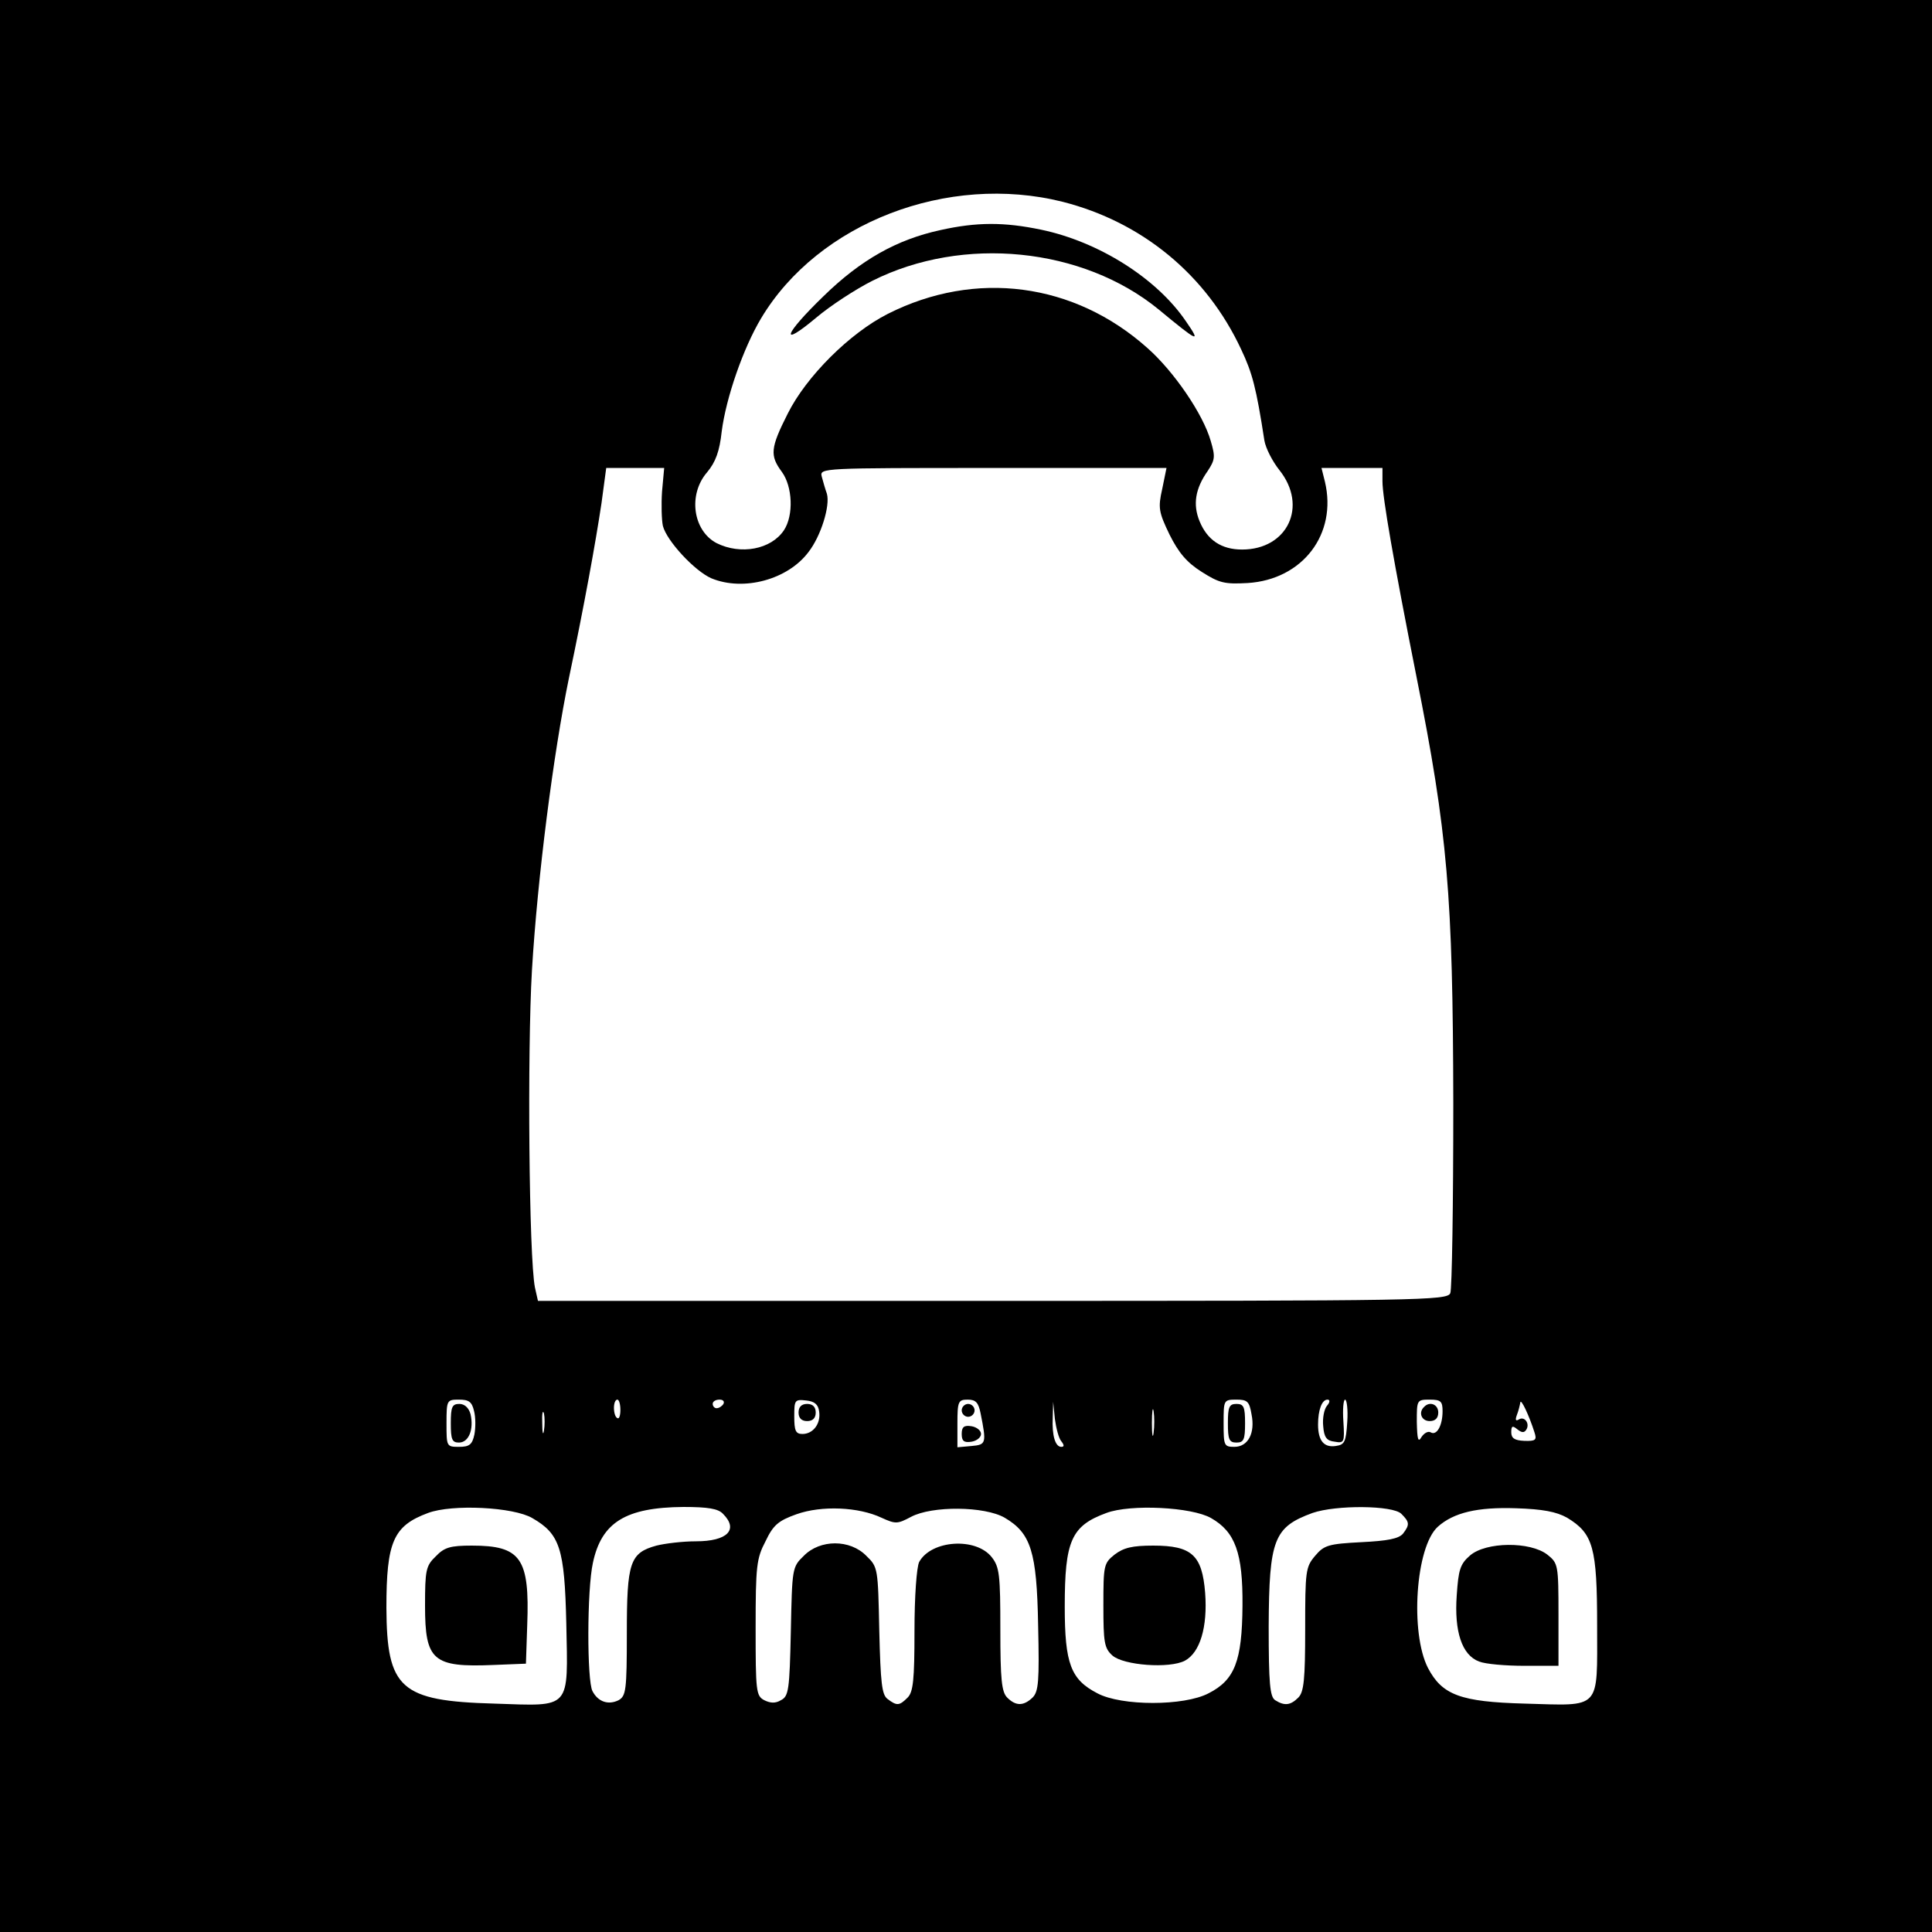 <?xml version="1.0" standalone="no"?>
<!DOCTYPE svg PUBLIC "-//W3C//DTD SVG 20010904//EN"
 "http://www.w3.org/TR/2001/REC-SVG-20010904/DTD/svg10.dtd">
<svg version="1.0" xmlns="http://www.w3.org/2000/svg"
 width="450pt" height="450pt" viewBox="0 0 450 450"
 preserveAspectRatio="xMidYMid meet">
<g transform="translate(0,450) scale(0.1,-0.1)"
fill="#000000" stroke="none">
<path d="M0 2250 l0 -2250 2250 0 2250 0 0 2250 0 2250 -2250 0 -2250 0 0
-2250z m2475 1780 c185 -47 335 -170 416 -344 26 -55 35 -89 54 -212 3 -18 19
-49 35 -69 67 -84 19 -185 -87 -185 -48 0 -81 22 -99 66 -16 39 -10 76 19 117
17 26 18 33 7 70 -18 63 -86 162 -147 216 -171 153 -401 183 -605 80 -89 -45
-190 -146 -233 -232 -41 -81 -42 -98 -14 -136 25 -34 28 -101 5 -136 -30 -45
-101 -58 -157 -30 -55 29 -67 113 -22 165 20 24 29 49 34 95 10 78 50 194 92
264 133 222 434 338 702 271z m-933 -675 c-2 -30 -1 -66 2 -80 9 -35 74 -105
113 -122 75 -31 178 -3 226 61 29 37 51 108 43 136 -4 11 -9 29 -12 40 -5 20
-1 20 399 20 l404 0 -10 -49 c-10 -44 -8 -54 17 -106 21 -42 40 -65 75 -87 41
-26 53 -29 107 -26 128 8 209 114 180 236 l-8 32 71 0 71 0 0 -31 c0 -37 26
-187 79 -454 73 -366 85 -509 86 -995 0 -234 -3 -433 -7 -442 -7 -17 -67 -18
-1066 -18 l-1059 0 -7 31 c-14 70 -18 550 -7 739 13 217 50 505 86 680 36 171
62 315 76 408 l11 82 67 0 68 0 -5 -55z m-438 -2141 c4 -15 4 -39 1 -55 -5
-24 -12 -29 -36 -29 -29 0 -29 1 -29 55 0 54 1 55 29 55 23 0 30 -5 35 -26z
m341 2 c0 -13 -3 -22 -7 -19 -5 2 -8 13 -8 24 0 10 3 19 8 19 4 0 7 -11 7 -24z
m240 14 c-3 -5 -10 -10 -16 -10 -5 0 -9 5 -9 10 0 6 7 10 16 10 8 0 12 -4 9
-10z m223 -18 c4 -28 -14 -52 -39 -52 -16 0 -19 8 -19 41 0 38 1 40 28 37 19
-2 28 -9 30 -26z m376 -4 c14 -70 13 -73 -21 -76 l-33 -3 0 55 c0 52 2 56 24
56 19 0 25 -7 30 -32z m631 -2 c9 -44 -8 -76 -40 -76 -24 0 -25 3 -25 55 0 54
0 55 30 55 25 0 30 -4 35 -34z m176 20 c-7 -8 -11 -30 -9 -48 2 -26 8 -34 27
-36 22 -4 23 -1 20 47 -2 28 0 51 4 51 4 0 7 -24 5 -52 -3 -47 -6 -53 -27 -56
-27 -4 -41 12 -41 50 0 34 9 58 22 58 6 0 6 -6 -1 -14z m269 -13 c0 -34 -14
-58 -28 -49 -6 3 -15 -2 -21 -11 -8 -14 -10 -6 -11 35 0 51 0 52 30 52 26 0
30 -4 30 -27z m214 -49 c6 -18 3 -21 -24 -20 -22 1 -30 6 -30 20 0 15 3 16 14
7 10 -8 16 -9 21 -1 9 14 -4 32 -17 24 -8 -5 -9 -1 -5 10 4 10 7 23 8 29 1 12
21 -31 33 -69z m-1102 -21 c7 -9 7 -13 0 -13 -14 0 -22 26 -20 68 l1 37 4 -40
c3 -22 9 -45 15 -52z m215 20 c-2 -16 -4 -5 -4 22 0 28 2 40 4 28 2 -13 2 -35
0 -50z m-1420 5 c-2 -13 -4 -5 -4 17 -1 22 1 32 4 23 2 -10 2 -28 0 -40z m-27
-204 c64 -37 75 -70 79 -245 4 -203 13 -193 -168 -187 -219 6 -250 35 -251
223 0 154 16 191 97 221 56 21 199 14 243 -12z m444 10 c37 -37 10 -64 -63
-64 -31 0 -72 -5 -92 -10 -62 -17 -69 -39 -69 -204 0 -133 -2 -146 -19 -156
-24 -12 -48 -4 -61 21 -13 24 -13 236 1 299 20 94 76 129 211 130 57 0 81 -4
92 -16z m369 -9 c33 -15 37 -15 69 2 49 26 171 25 218 -2 61 -36 75 -78 78
-251 3 -130 1 -154 -13 -168 -21 -20 -39 -20 -59 0 -13 13 -16 42 -16 158 0
128 -2 146 -20 169 -37 47 -141 40 -169 -11 -6 -12 -11 -80 -11 -161 0 -114
-3 -142 -16 -155 -19 -19 -25 -20 -47 -3 -13 10 -16 37 -19 159 -3 145 -3 148
-30 174 -38 39 -108 39 -146 0 -27 -26 -27 -29 -30 -176 -3 -136 -5 -151 -23
-160 -13 -8 -25 -7 -39 0 -19 10 -20 21 -20 168 0 144 2 162 23 202 18 38 30
48 72 63 59 21 145 17 198 -8z m768 -1 c56 -32 74 -81 73 -204 -1 -129 -18
-173 -79 -204 -57 -30 -203 -30 -259 0 -62 32 -76 69 -76 202 0 153 15 188 97
218 56 21 199 14 244 -12z m443 10 c19 -19 20 -25 4 -46 -10 -12 -36 -17 -97
-20 -77 -4 -87 -7 -108 -32 -22 -26 -23 -35 -23 -171 0 -117 -3 -146 -16 -159
-18 -18 -32 -20 -54 -6 -12 8 -15 38 -15 172 1 203 12 231 102 264 55 19 187
18 207 -2z m386 -9 c61 -37 70 -69 70 -252 0 -198 11 -186 -169 -181 -149 4
-192 20 -225 83 -42 82 -29 282 23 329 37 33 92 46 182 43 62 -2 94 -8 119
-22z"/>
<path d="M2190 3964 c-101 -22 -185 -69 -272 -154 -93 -90 -103 -122 -17 -50
33 28 93 67 131 86 211 106 490 78 667 -67 93 -77 99 -79 63 -27 -68 100 -203
185 -337 213 -86 18 -150 18 -235 -1z"/>
<path d="M1050 1185 c0 -38 3 -45 19 -45 23 0 35 31 27 66 -4 15 -14 24 -26
24 -17 0 -20 -7 -20 -45z"/>
<path d="M1860 1210 c0 -13 7 -20 20 -20 13 0 20 7 20 20 0 13 -7 20 -20 20
-13 0 -20 -7 -20 -20z"/>
<path d="M2240 1215 c0 -8 7 -15 15 -15 8 0 15 7 15 15 0 8 -7 15 -15 15 -8 0
-15 -7 -15 -15z"/>
<path d="M2240 1160 c0 -16 5 -21 23 -18 12 2 22 10 22 18 0 8 -10 16 -22 18
-18 3 -23 -2 -23 -18z"/>
<path d="M2860 1185 c0 -38 3 -45 20 -45 17 0 20 7 20 45 0 38 -3 45 -20 45
-17 0 -20 -7 -20 -45z"/>
<path d="M3317 1223 c-14 -13 -6 -33 13 -33 13 0 20 7 20 20 0 19 -20 27 -33
13z"/>
<path d="M1015 875 c-23 -22 -25 -32 -25 -115 0 -128 18 -144 160 -138 l75 3
3 90 c6 156 -15 185 -129 185 -50 0 -64 -4 -84 -25z"/>
<path d="M2596 879 c-25 -20 -26 -25 -26 -118 0 -86 2 -100 21 -117 26 -23
133 -31 169 -12 35 19 53 78 47 158 -7 88 -31 110 -121 110 -49 0 -69 -5 -90
-21z"/>
<path d="M3424 877 c-23 -20 -27 -33 -31 -93 -6 -84 12 -139 52 -154 15 -6 62
-10 106 -10 l79 0 0 119 c0 117 -1 120 -26 140 -40 31 -143 30 -180 -2z"/>
</g>
</svg>
